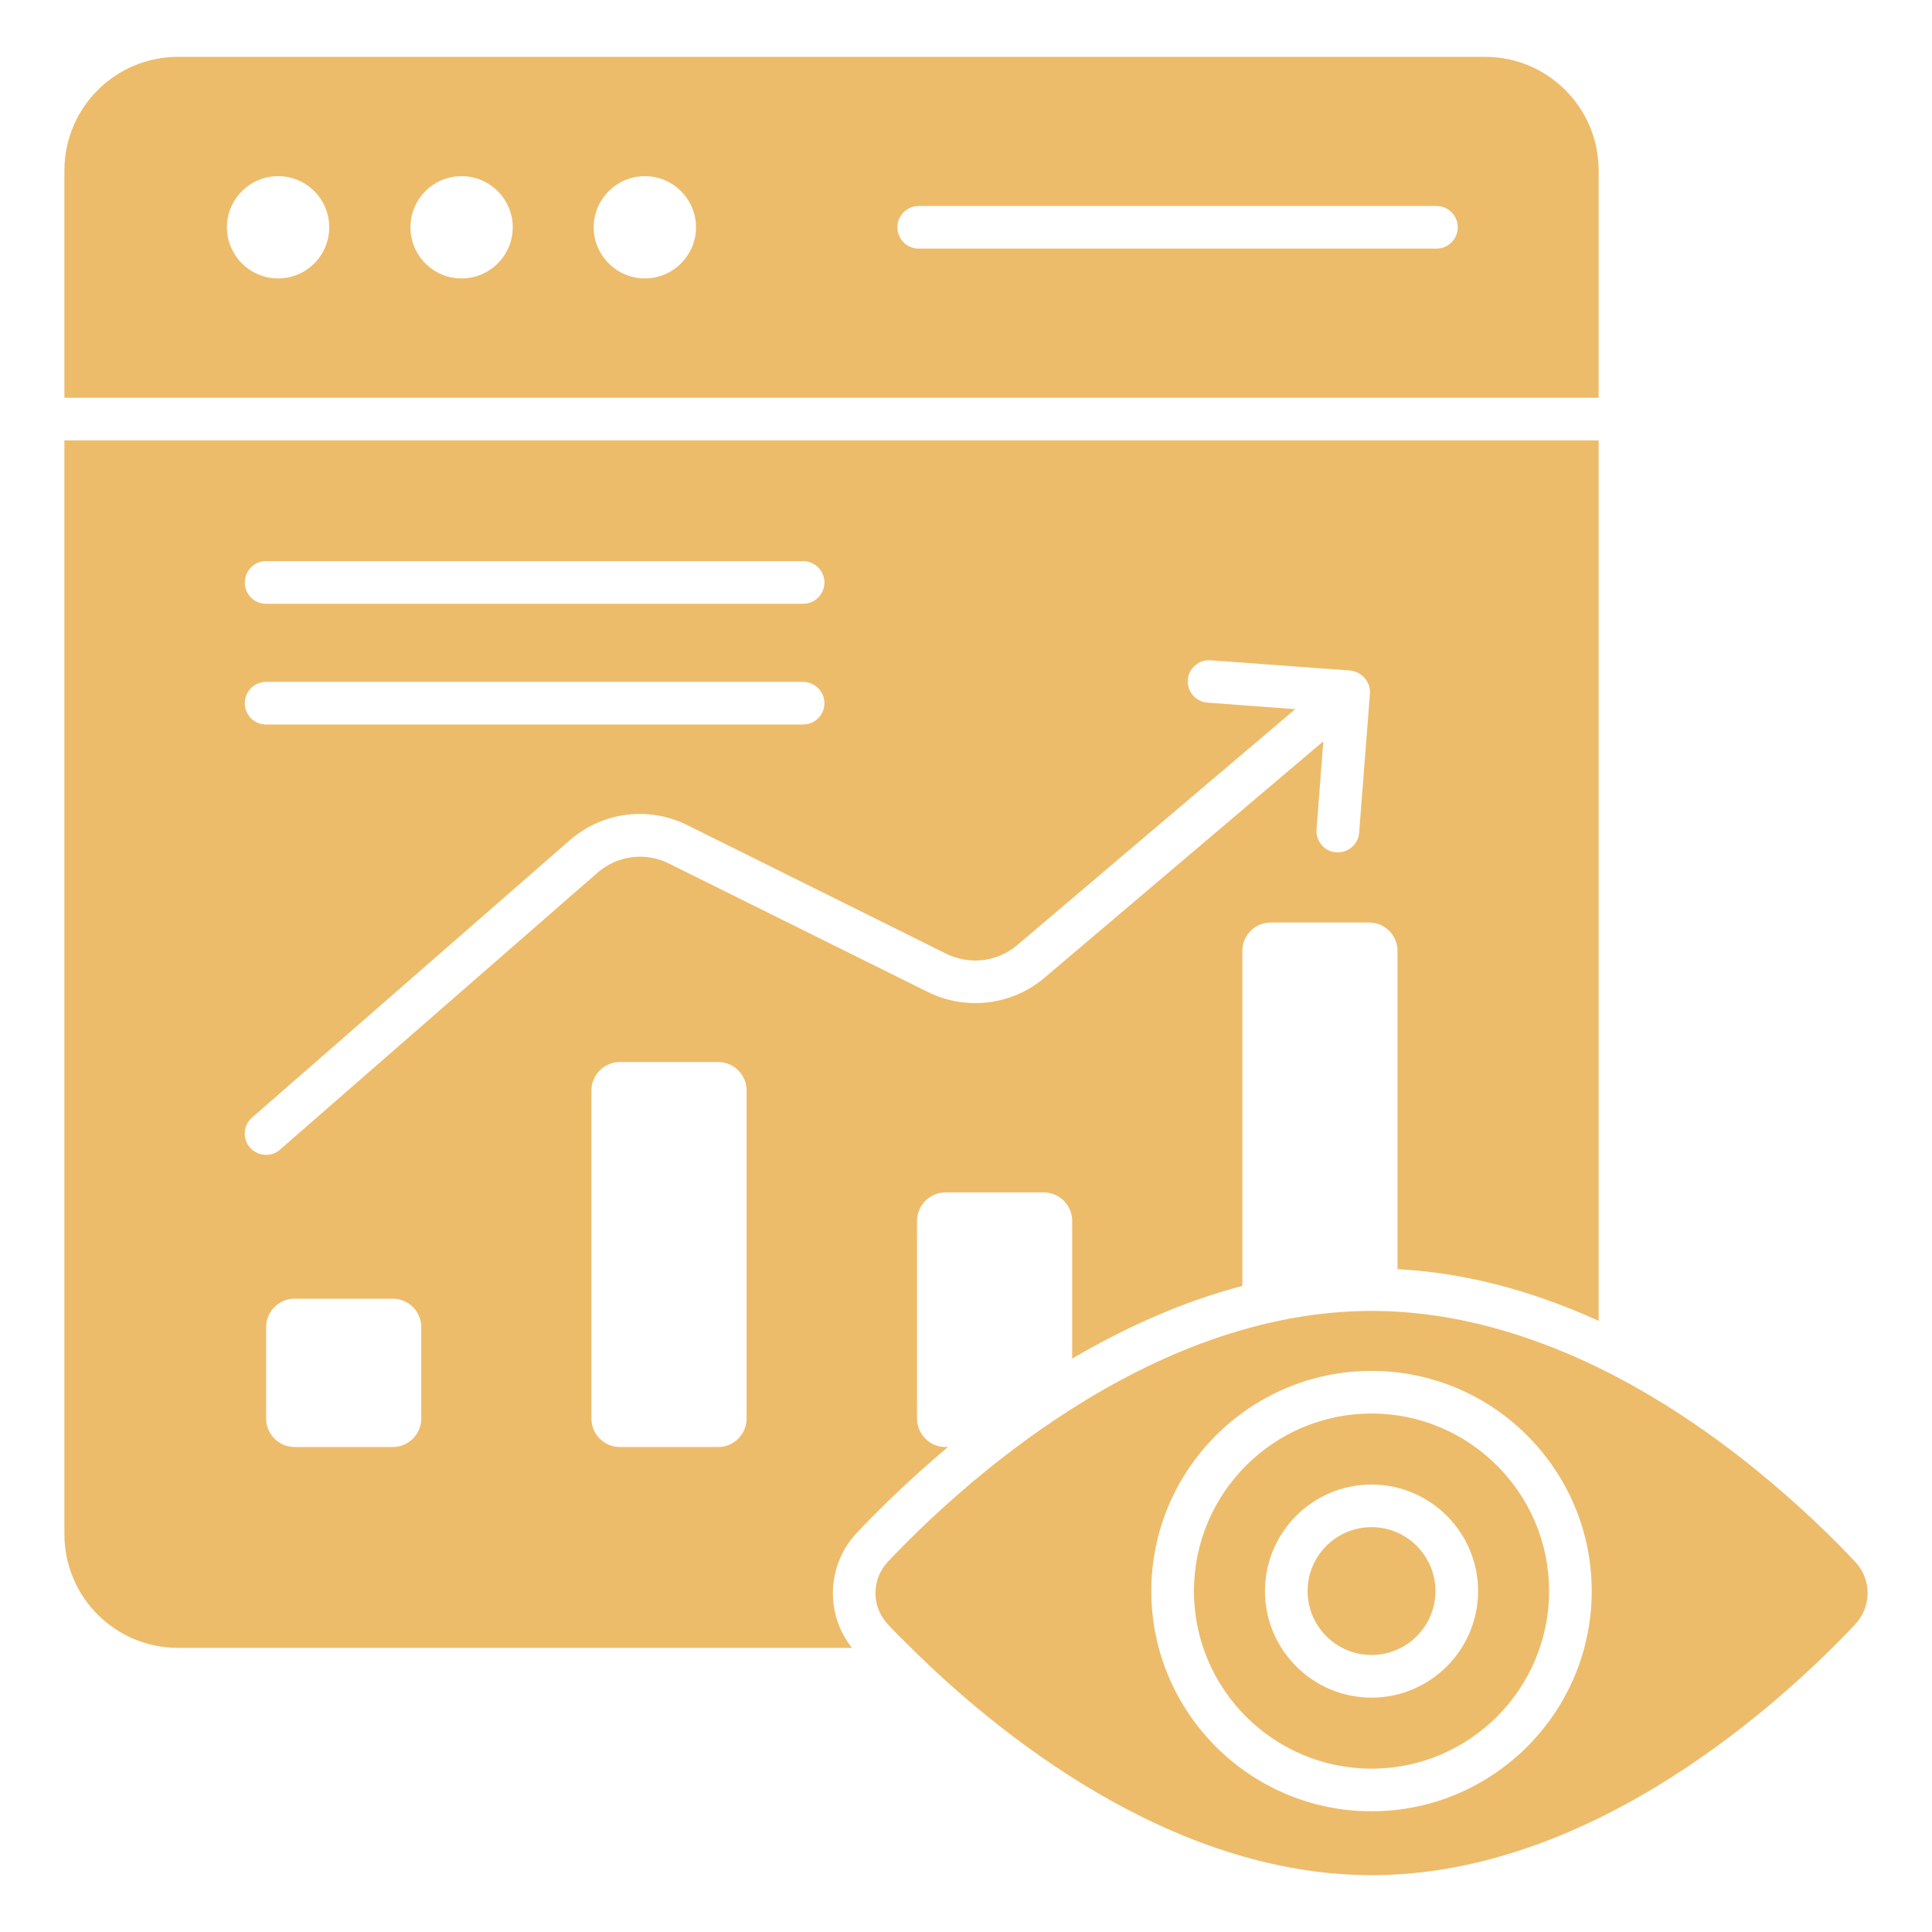<svg id="Layer_1" enable-background="new 0 0 68 68" viewBox="0 0 68 68" xmlns="http://www.w3.org/2000/svg" fill="#edbc6a"><g><path d="m2.267 15.5v38.5c0 2.21 1.79 4 4 4h23.72c-.95-1.19-.89-2.92.17-4.05.75-.79 1.84-1.87 3.21-3.02h-.09c-.55 0-1-.45-1-1v-6.96c0-.55.45-1 1-1h3.46c.55 0 1 .45 1 1v4.85c1.8-1.06 3.82-1.99 5.99-2.56v-11.79c0-.56.45-1 1-1h3.46c.55 0 1 .44 1 1v11.2c2.31.12 4.68.729 7.08 1.82v-30.99zm7.1 4.25h18.9c.41 0 .75.34.75.75 0 .42-.34.75-.75.75h-18.9c-.42 0-.75-.33-.75-.75 0-.41.33-.75.75-.75zm0 4.25h18.9c.41 0 .75.34.75.75 0 .42-.34.75-.75.75h-18.9c-.42 0-.75-.33-.75-.75 0-.41.33-.75.75-.75zm5.46 25.93c0 .55-.45 1-1 1h-3.46c-.55 0-1-.45-1-1v-3.22c0-.55.45-1 1-1h3.46c.55 0 1 .45 1 1zm11.45 0c0 .55-.45 1-1 1h-3.46c-.55 0-1-.45-1-1v-11.55c0-.55.45-1 1-1h3.46c.55 0 1 .45 1 1zm21.56-20.62c-.03.39-.36.69-.75.69h-.06c-.41-.03-.72-.39-.69-.81l.24-3.1-9.81 8.32c-1.15.98-2.77 1.17-4.12.5l-9.11-4.52c-.82-.41-1.81-.28-2.5.32l-11.18 9.75c-.29.27-.77.25-1.06-.07-.27-.31-.24-.79.08-1.06l11.17-9.75c1.16-1.01 2.79-1.22 4.16-.53l9.1 4.52c.82.4 1.79.29 2.49-.3l9.79-8.31-3.09-.23c-.41-.03-.72-.39-.69-.8.03-.41.39-.72.8-.69l4.91.36c.46.05.73.45.7.81z"/><g><path d="m48.273 49.751c-3.446 0-6.25 2.804-6.25 6.25s2.804 6.25 6.25 6.25 6.25-2.804 6.25-6.25-2.804-6.25-6.25-6.25zm0 10c-2.068 0-3.75-1.683-3.75-3.75s1.682-3.75 3.75-3.75 3.75 1.683 3.75 3.75-1.683 3.75-3.75 3.75z"/><path d="m48.273 53.75c-1.241 0-2.25 1.01-2.25 2.25s1.009 2.25 2.25 2.25 2.25-1.01 2.25-2.25-1.01-2.25-2.25-2.25z"/><path d="m65.298 54.97c-1.55-1.64-4.82-4.77-9.03-6.83-2.41-1.17-5.12-2-7.99-2-7.89 0-14.59 6.25-17.03 8.83-.58.62-.58 1.58 0 2.2.23.25.51.53.82.83 2.91 2.89 9.08 8 16.21 8 7.88 0 14.59-6.25 17.02-8.83.58-.62.58-1.58 0-2.2zm-17.025 8.781c-4.273 0-7.75-3.477-7.75-7.75s3.477-7.75 7.75-7.75 7.75 3.477 7.75 7.75-3.477 7.75-7.75 7.75z"/></g><path d="m52.267 2h-46c-2.21 0-4 1.79-4 4v8h54v-8c0-2.21-1.79-4-4-4zm-42.48 7.8c-.99 0-1.8-.81-1.8-1.8 0-.99.81-1.8 1.8-1.8 1 0 1.8.81 1.8 1.8 0.0.99-.8 1.8-1.8 1.8zm6.46 0c-1 0-1.8-.81-1.8-1.8 0-.99.8-1.8 1.8-1.8.99 0 1.8.81 1.8 1.8 0 .99-.81 1.8-1.8 1.8zm6.45 0c-.99 0-1.8-.81-1.8-1.8 0-.99.81-1.8 1.8-1.8s1.8.81 1.8 1.8c0 .99-.81 1.8-1.8 1.8zm27.862-1.05h-18.224c-.414 0-.75-.336-.75-.75s.336-.75.75-.75h18.224c.414 0 .75.336.75.75s-.336.75-.75.75z"/></g></svg>